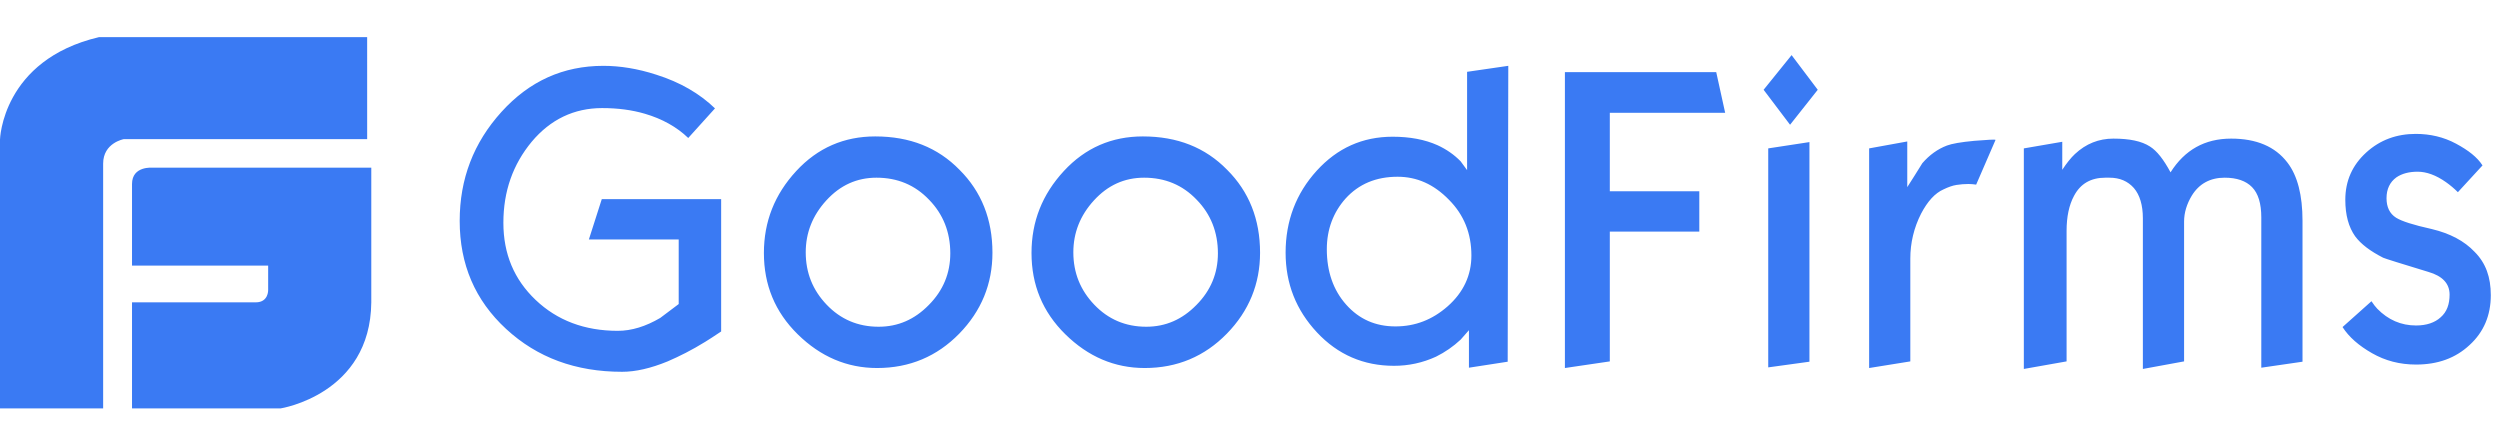 <svg width="202" height="36" viewBox="0 0 202 36" fill="none" xmlns="http://www.w3.org/2000/svg">
<g clip-path="url(#clip0_1757_45109)">
<path d="M12.333 13.55C12.333 13.55 10.667 13.384 10.667 14.869V21.461H21.667V23.44C21.667 23.44 21.7 24.429 20.667 24.429H10.667V33H22.667C22.667 33 29.933 31.879 30 24.429V13.55H12.333ZM29.666 3H8C0.166 4.846 0 11.274 0 11.274V33H8.334V13.22C8.334 11.539 10 11.243 10 11.243H29.667L29.666 3ZM58.269 26.783C57.697 27.164 57.274 27.444 56.976 27.623C55.907 28.284 54.889 28.794 53.944 29.201C52.577 29.761 51.359 30.041 50.266 30.041C46.513 30.041 43.406 28.896 40.894 26.579C38.383 24.261 37.143 21.36 37.143 17.847C37.143 14.461 38.261 11.533 40.523 9.037C42.784 6.543 45.519 5.32 48.75 5.32C50.093 5.32 51.533 5.549 53.024 6.034C54.963 6.644 56.529 7.561 57.771 8.757L55.609 11.15C54.69 10.26 53.497 9.597 52.104 9.19C51.061 8.884 49.919 8.733 48.65 8.733C46.389 8.733 44.474 9.647 42.959 11.456C41.443 13.289 40.673 15.453 40.673 17.999C40.673 20.52 41.541 22.581 43.281 24.237C45.021 25.891 47.233 26.731 49.917 26.731C51.036 26.731 52.18 26.374 53.347 25.689C54.317 24.95 54.814 24.593 54.839 24.567V19.349H47.581L48.624 16.09H58.269V26.783ZM80.19 20.417C80.19 22.937 79.296 25.127 77.506 26.96C75.716 28.793 73.504 29.736 70.87 29.736C68.434 29.736 66.297 28.819 64.457 27.011C62.617 25.204 61.723 23.014 61.723 20.443C61.723 17.897 62.594 15.707 64.333 13.823C66.071 11.939 68.21 11.023 70.72 11.023C73.504 11.023 75.766 11.914 77.53 13.721C79.296 15.479 80.19 17.719 80.19 20.417ZM76.784 20.469C76.784 18.763 76.213 17.311 75.07 16.14C73.927 14.943 72.51 14.357 70.82 14.357C69.23 14.357 67.887 14.969 66.769 16.191C65.65 17.413 65.103 18.813 65.103 20.391C65.103 22.047 65.674 23.447 66.793 24.619C67.911 25.79 69.304 26.4 70.993 26.4C72.56 26.4 73.901 25.814 75.046 24.643C76.213 23.471 76.784 22.071 76.784 20.469ZM101.813 20.417C101.813 22.937 100.919 25.127 99.129 26.96C97.339 28.793 95.127 29.736 92.493 29.736C90.057 29.736 87.92 28.819 86.08 27.011C84.241 25.204 83.346 23.014 83.346 20.443C83.346 17.897 84.217 15.707 85.956 13.823C87.696 11.939 89.833 11.023 92.343 11.023C95.127 11.023 97.389 11.914 99.153 13.721C100.919 15.479 101.813 17.719 101.813 20.417ZM98.407 20.469C98.407 18.763 97.836 17.311 96.693 16.14C95.55 14.943 94.133 14.357 92.443 14.357C90.853 14.357 89.51 14.969 88.391 16.191C87.273 17.413 86.726 18.813 86.726 20.391C86.726 22.047 87.297 23.447 88.417 24.619C89.534 25.79 90.927 26.4 92.617 26.4C94.183 26.4 95.524 25.814 96.669 24.643C97.836 23.471 98.407 22.071 98.407 20.469ZM121.821 29.226L118.69 29.71V26.68L118.019 27.443C117.427 27.997 116.757 28.46 116.03 28.819C114.963 29.311 113.801 29.563 112.626 29.557C110.19 29.557 108.101 28.666 106.411 26.857C104.721 25.049 103.877 22.911 103.877 20.417C103.877 17.846 104.721 15.631 106.387 13.797C108.053 11.963 110.09 11.047 112.526 11.047C113.919 11.047 115.136 11.276 116.154 11.734C116.876 12.066 117.497 12.499 118.019 13.034C118.193 13.263 118.367 13.517 118.541 13.746V5.803L121.87 5.319L121.821 29.226ZM118.889 20.646C118.889 18.864 118.291 17.361 117.074 16.14C115.857 14.891 114.489 14.281 112.924 14.281C111.184 14.281 109.793 14.867 108.724 16.039C107.729 17.157 107.207 18.533 107.207 20.137C107.207 21.944 107.729 23.446 108.773 24.617C109.816 25.789 111.134 26.374 112.75 26.374C114.34 26.374 115.733 25.84 116.976 24.746C118.243 23.624 118.889 22.25 118.889 20.646ZM139.393 9.114H130.073V15.453H137.304V18.711H130.073V29.201L126.444 29.736V5.829H138.671L139.393 9.114ZM146.874 7.254L144.637 10.08L142.5 7.254L144.761 4.454L146.874 7.254ZM146.203 29.226L142.873 29.684V11.99L146.203 11.481V29.226ZM161.24 11.303L159.674 14.917C159.469 14.886 159.261 14.869 159.053 14.867C158.73 14.867 158.407 14.893 158.083 14.943C157.759 14.993 157.411 15.121 157.04 15.3C156.344 15.606 155.747 16.267 155.226 17.26C154.649 18.387 154.35 19.636 154.354 20.901V29.201L151.026 29.736V11.99L154.107 11.43V15.121C154.504 14.484 154.927 13.849 155.324 13.187C155.896 12.524 156.567 12.041 157.313 11.76C157.71 11.609 158.431 11.48 159.524 11.379C160.569 11.303 161.166 11.251 161.24 11.303ZM186.043 29.226L182.713 29.71V17.566C182.713 16.444 182.464 15.63 181.967 15.121C181.47 14.611 180.724 14.357 179.754 14.357C178.587 14.357 177.691 14.841 177.096 15.809C176.697 16.47 176.474 17.183 176.474 17.896V29.2L173.144 29.811V17.641C173.144 16.573 172.896 15.757 172.423 15.199C171.926 14.637 171.28 14.357 170.434 14.357H170.111C168.943 14.357 168.097 14.841 167.576 15.834C167.179 16.573 166.98 17.514 166.98 18.66V29.2L163.526 29.811V11.99L166.631 11.456V13.721C166.98 13.186 167.327 12.753 167.651 12.449C168.546 11.609 169.59 11.2 170.757 11.2C172.074 11.2 173.043 11.404 173.714 11.837C174.286 12.194 174.833 12.906 175.38 13.924C176.523 12.117 178.139 11.2 180.277 11.2C182.314 11.2 183.831 11.837 184.824 13.136C185.646 14.204 186.043 15.783 186.043 17.846V29.226ZM201.257 23.854C201.257 25.483 200.686 26.833 199.543 27.877C198.4 28.946 196.957 29.456 195.217 29.456C193.9 29.456 192.731 29.15 191.663 28.539C190.594 27.929 189.8 27.24 189.277 26.426L191.614 24.339C191.787 24.593 191.937 24.796 192.086 24.949C192.957 25.84 194 26.299 195.217 26.299C196.063 26.299 196.734 26.07 197.206 25.637C197.703 25.204 197.927 24.593 197.927 23.803C197.927 22.913 197.356 22.301 196.213 21.97C193.95 21.283 192.731 20.901 192.559 20.824C191.514 20.29 190.769 19.73 190.296 19.093C189.774 18.354 189.501 17.387 189.501 16.14C189.501 14.611 190.073 13.34 191.191 12.321C192.31 11.303 193.651 10.819 195.191 10.819C196.361 10.819 197.454 11.073 198.449 11.609C199.443 12.143 200.163 12.703 200.586 13.366L198.597 15.529C198.298 15.23 197.974 14.957 197.629 14.714C196.833 14.154 196.063 13.874 195.343 13.874C194.646 13.874 194.074 14.027 193.627 14.331C193.104 14.714 192.831 15.274 192.831 16.013C192.831 16.726 193.08 17.26 193.603 17.591C194.05 17.871 194.994 18.177 196.486 18.507C197.976 18.864 199.12 19.476 199.94 20.341C200.86 21.257 201.257 22.403 201.257 23.854Z" fill="#3A7AF3"/>
</g>
<defs>
<clipPath id="clip0_1757_45109">
<rect width="202" height="36" fill="white"/>
</clipPath>
</defs>
</svg>

